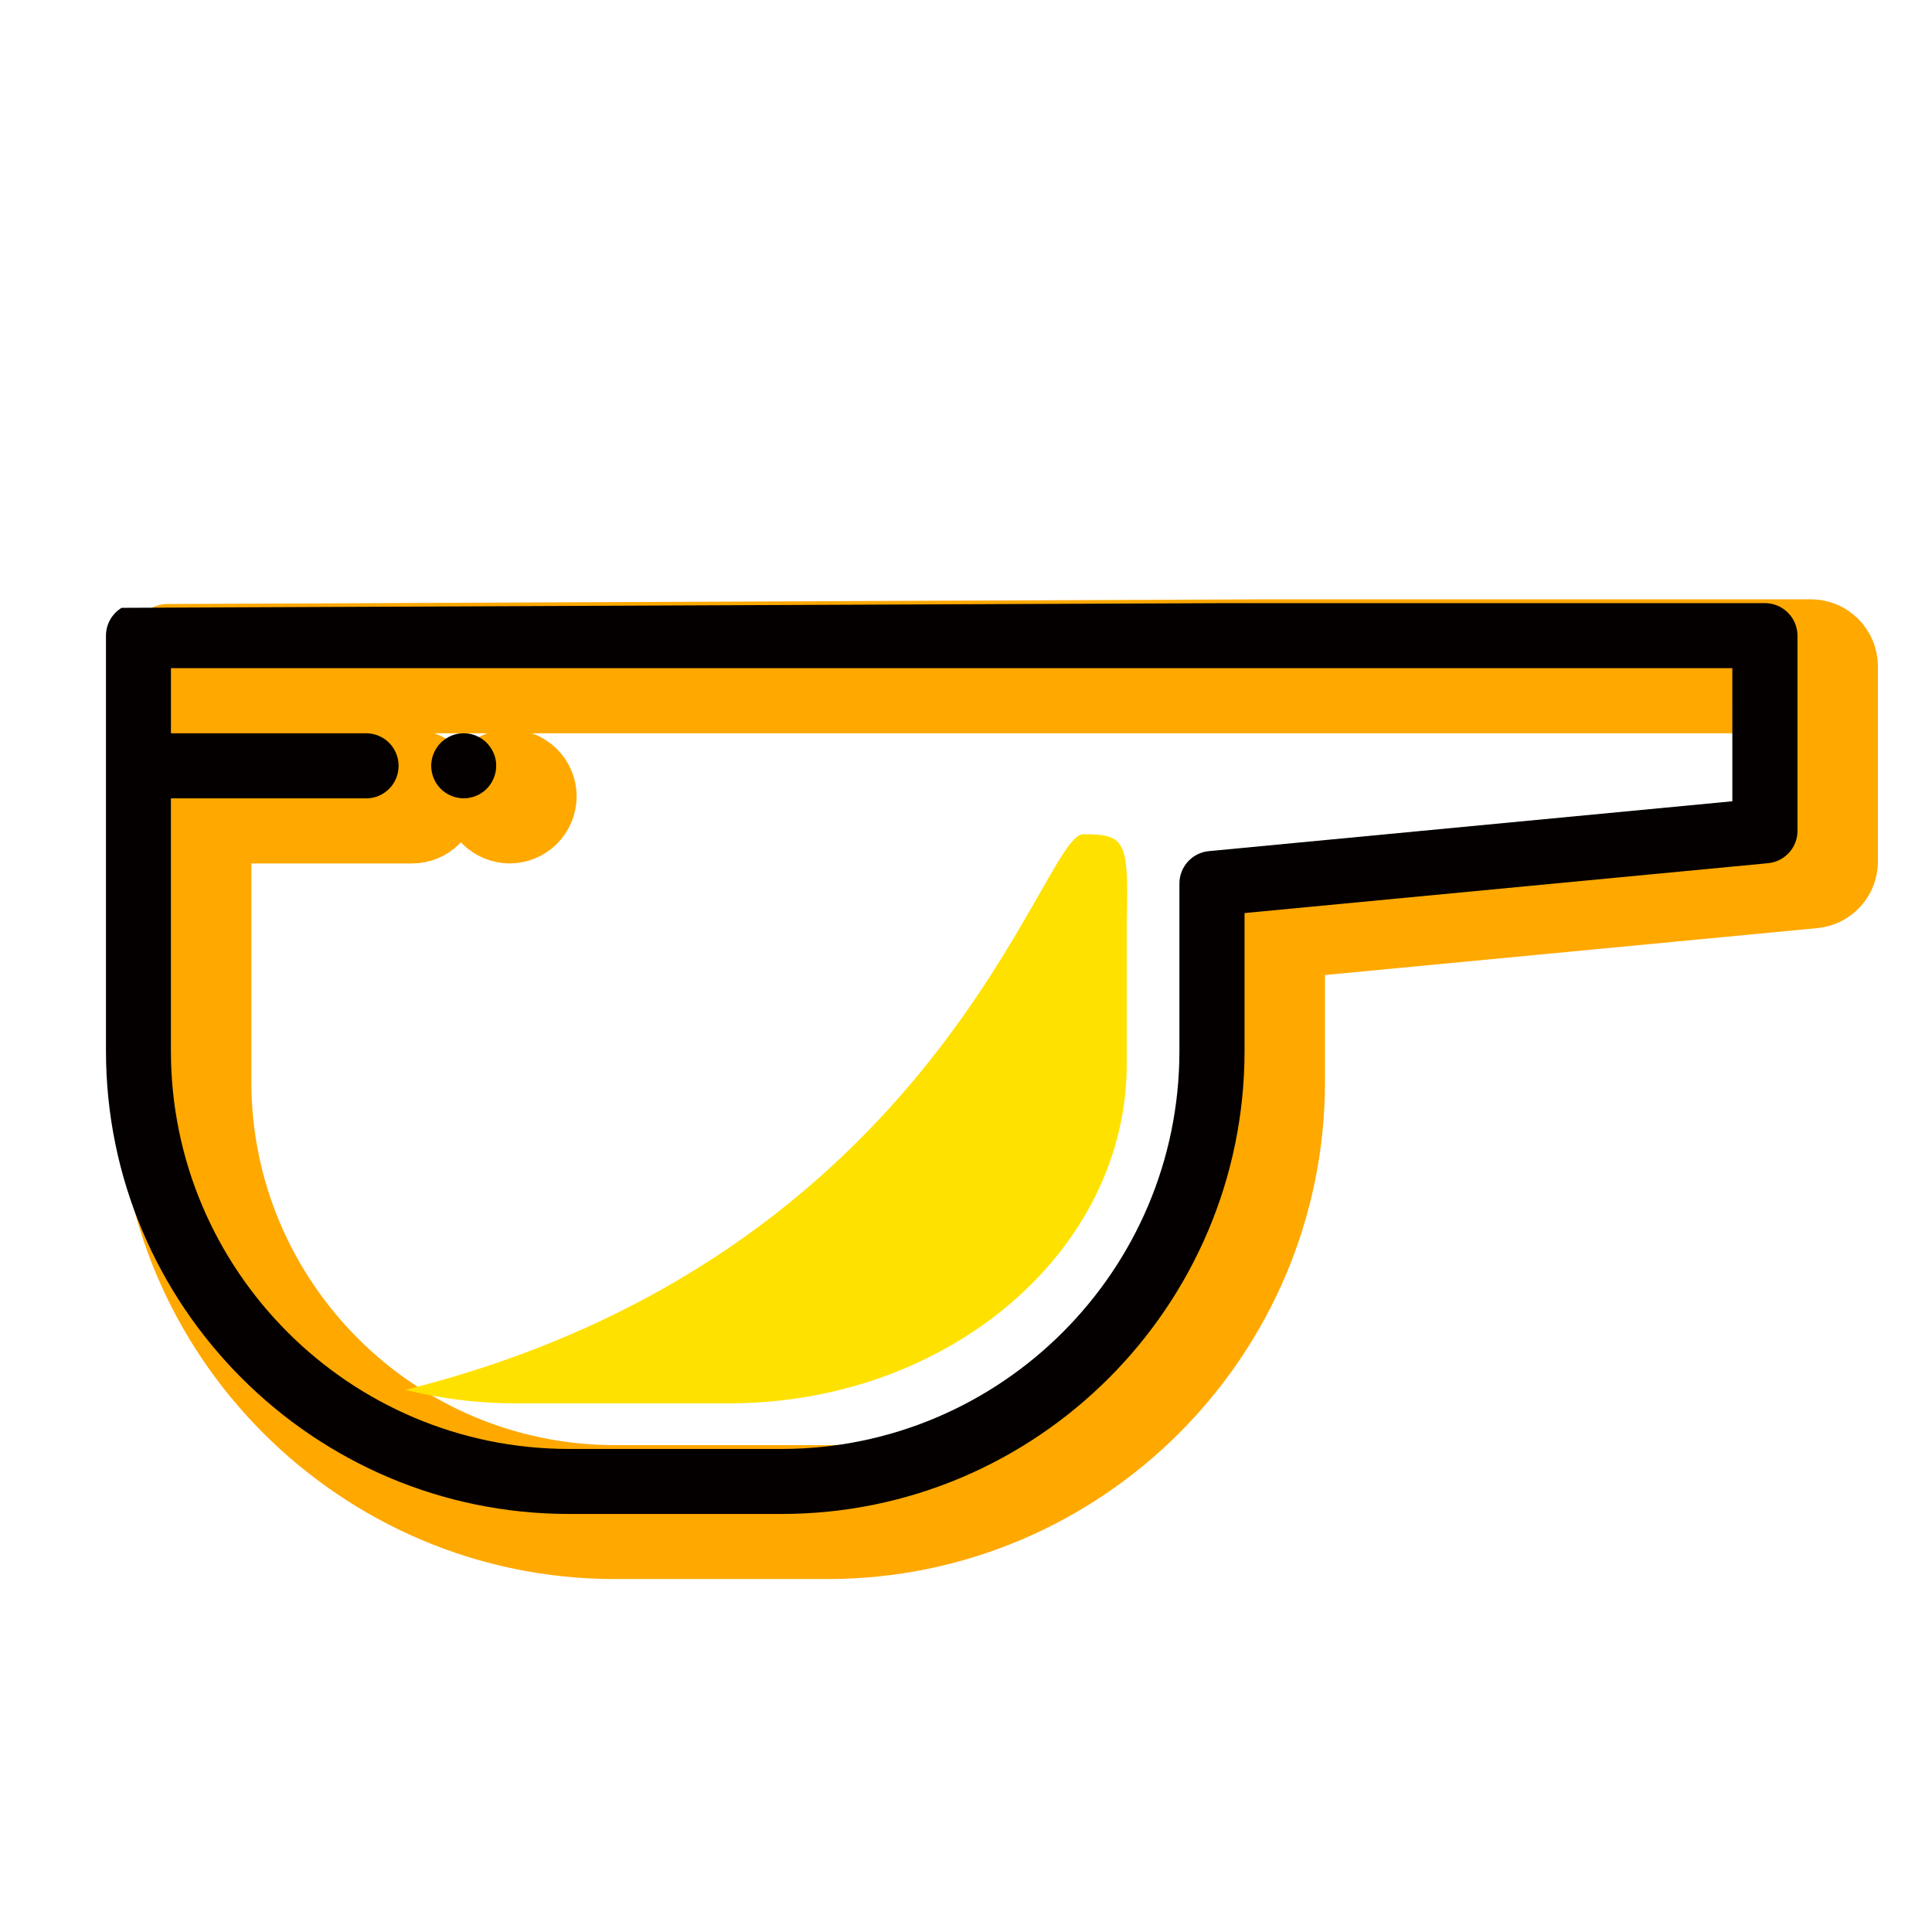 <?xml version="1.0" encoding="utf-8"?>
<!-- Generator: Adobe Illustrator 15.0.0, SVG Export Plug-In . SVG Version: 6.00 Build 0)  -->
<!DOCTYPE svg PUBLIC "-//W3C//DTD SVG 1.1//EN" "http://www.w3.org/Graphics/SVG/1.1/DTD/svg11.dtd">
<svg version="1.1" id="レイヤー_3" xmlns="http://www.w3.org/2000/svg" xmlns:xlink="http://www.w3.org/1999/xlink" x="0px"
	 y="0px" width="80px" height="80px" viewBox="0 0 80 80" enable-background="new 0 0 80 80" xml:space="preserve">
<g>
	<g>
		
			<path fill="#FFA800" stroke="#FFA800" stroke-width="2.854" stroke-linecap="round" stroke-linejoin="round" stroke-miterlimit="10" d="
			M74.985,26.243H52.461L6.937,26.438c-0.009,0.005-0.019,0.012-0.028,0.02c-0.015,0.009-0.031,0.019-0.044,0.029
			c-0.02,0.014-0.041,0.03-0.061,0.046c-0.012,0.009-0.024,0.017-0.035,0.027c-0.024,0.022-0.05,0.044-0.074,0.067
			c-0.004,0.003-0.008,0.01-0.013,0.013c-0.03,0.03-0.058,0.061-0.083,0.092c-0.005,0.006-0.009,0.012-0.015,0.02
			c-0.019,0.024-0.038,0.05-0.057,0.075c-0.008,0.012-0.016,0.024-0.025,0.037c-0.012,0.02-0.026,0.04-0.037,0.063
			c-0.01,0.015-0.017,0.031-0.023,0.047c-0.011,0.019-0.019,0.039-0.03,0.06c-0.008,0.017-0.016,0.034-0.022,0.051
			c-0.008,0.021-0.017,0.043-0.024,0.066c-0.006,0.016-0.013,0.034-0.017,0.049c-0.012,0.035-0.02,0.072-0.028,0.108
			c-0.002,0.014-0.004,0.028-0.006,0.042C6.309,27.38,6.304,27.408,6.3,27.435c-0.001,0.014-0.002,0.029-0.004,0.042
			c-0.001,0.03-0.003,0.06-0.005,0.091c0,0.007,0,0.015,0,0.023v17.193c0,10.572,8.602,19.174,19.171,19.174h8.801
			c10.572,0,19.175-8.602,19.175-19.174v-5.708l21.677-2.065c0.692-0.065,1.219-0.646,1.219-1.34v-8.08
			C76.33,26.846,75.729,26.243,74.985,26.243z M73.637,34.448L51.96,36.512c-0.692,0.065-1.219,0.648-1.219,1.342v6.937
			c0,9.086-7.395,16.475-16.479,16.475h-8.802c-9.086-0.002-16.479-7.395-16.479-16.479v-10.46h8.082
			c0.745,0,1.346-0.603,1.346-1.347c0-0.745-0.602-1.348-1.346-1.348H8.981v-2.695h43.104h21.55L73.637,34.448L73.637,34.448z"/>
	</g>
</g>
<g>
	<g>
		
			<path fill="#FFA800" stroke="#FFA800" stroke-width="2.854" stroke-linecap="round" stroke-linejoin="round" stroke-miterlimit="10" d="
			M22.426,32.715c-0.018-0.085-0.043-0.17-0.078-0.251c-0.035-0.081-0.075-0.159-0.125-0.232c-0.049-0.074-0.105-0.142-0.167-0.205
			c-0.062-0.062-0.129-0.119-0.205-0.167c-0.072-0.05-0.151-0.09-0.231-0.125c-0.082-0.033-0.166-0.061-0.253-0.079
			c-0.172-0.033-0.353-0.033-0.525,0c-0.087,0.018-0.172,0.044-0.254,0.079c-0.08,0.034-0.159,0.076-0.232,0.125
			c-0.073,0.048-0.142,0.105-0.204,0.167c-0.063,0.063-0.119,0.131-0.166,0.205c-0.049,0.073-0.091,0.151-0.125,0.232
			c-0.033,0.081-0.062,0.167-0.076,0.251c-0.018,0.089-0.027,0.176-0.027,0.264c0,0.087,0.01,0.177,0.027,0.262
			c0.017,0.086,0.042,0.172,0.076,0.251c0.034,0.082,0.076,0.161,0.125,0.234c0.047,0.073,0.104,0.142,0.166,0.204
			c0.062,0.062,0.131,0.119,0.204,0.167c0.074,0.048,0.151,0.09,0.232,0.124c0.083,0.034,0.167,0.061,0.254,0.077
			c0.085,0.017,0.175,0.029,0.261,0.029c0.088,0,0.177-0.011,0.262-0.029c0.086-0.016,0.172-0.043,0.253-0.077
			c0.083-0.033,0.16-0.075,0.232-0.124c0.076-0.048,0.143-0.104,0.205-0.167c0.062-0.062,0.118-0.131,0.167-0.204
			c0.047-0.073,0.089-0.151,0.124-0.234c0.032-0.079,0.061-0.165,0.077-0.251c0.019-0.086,0.027-0.175,0.027-0.262
			C22.451,32.891,22.444,32.803,22.426,32.715z"/>
	</g>
</g>
<g>
	<g>
		<path fill="#040000" d="M73.083,24.975H50.558L5.034,25.169c-0.009,0.006-0.019,0.012-0.028,0.02
			c-0.016,0.009-0.031,0.019-0.045,0.029c-0.02,0.015-0.041,0.03-0.061,0.046c-0.012,0.009-0.024,0.018-0.035,0.027
			c-0.024,0.022-0.05,0.044-0.074,0.067c-0.005,0.002-0.008,0.01-0.013,0.013c-0.03,0.03-0.058,0.061-0.083,0.093
			c-0.005,0.005-0.009,0.012-0.015,0.02c-0.02,0.025-0.039,0.05-0.058,0.076c-0.008,0.012-0.015,0.023-0.024,0.037
			c-0.013,0.02-0.026,0.04-0.037,0.063c-0.01,0.015-0.017,0.031-0.024,0.047c-0.01,0.019-0.019,0.039-0.03,0.06
			c-0.008,0.017-0.016,0.034-0.021,0.052c-0.008,0.021-0.017,0.042-0.025,0.066c-0.006,0.015-0.012,0.033-0.017,0.049
			c-0.012,0.035-0.02,0.071-0.028,0.107c-0.003,0.015-0.004,0.028-0.006,0.043c-0.005,0.027-0.009,0.054-0.013,0.082
			c-0.002,0.015-0.003,0.029-0.005,0.043c0,0.03-0.002,0.06-0.004,0.09c0,0.008,0,0.016,0,0.024v17.194
			c0,10.571,8.602,19.173,19.171,19.173h8.8c10.572,0,19.175-8.602,19.175-19.173v-5.709l21.677-2.065
			c0.692-0.066,1.219-0.647,1.219-1.34v-8.081C74.427,25.578,73.826,24.975,73.083,24.975z M71.733,33.179l-21.677,2.065
			c-0.691,0.064-1.219,0.648-1.219,1.342v6.937c0,9.086-7.395,16.475-16.479,16.475h-8.801c-9.087-0.001-16.48-7.395-16.48-16.479
			v-10.46h8.082c0.745,0,1.346-0.603,1.346-1.348c0-0.745-0.602-1.348-1.346-1.348H7.078v-2.695h43.105h21.549L71.733,33.179
			L71.733,33.179z"/>
	</g>
</g>
<g>
	<g>
		<path fill="#040000" d="M20.523,31.447c-0.018-0.085-0.044-0.169-0.078-0.251c-0.035-0.081-0.075-0.159-0.125-0.232
			c-0.049-0.075-0.105-0.142-0.167-0.206c-0.062-0.062-0.129-0.119-0.204-0.167c-0.072-0.05-0.151-0.09-0.231-0.125
			c-0.082-0.033-0.167-0.061-0.254-0.079c-0.172-0.033-0.352-0.033-0.525,0c-0.087,0.018-0.171,0.043-0.254,0.079
			c-0.08,0.035-0.159,0.076-0.232,0.125c-0.073,0.048-0.142,0.105-0.204,0.167c-0.063,0.063-0.119,0.131-0.167,0.206
			c-0.048,0.073-0.09,0.151-0.124,0.232c-0.033,0.081-0.062,0.167-0.076,0.251c-0.019,0.089-0.027,0.176-0.027,0.264
			c0,0.087,0.01,0.177,0.027,0.262c0.017,0.086,0.042,0.172,0.076,0.251c0.034,0.082,0.076,0.161,0.124,0.234
			c0.048,0.073,0.104,0.142,0.167,0.204c0.062,0.062,0.131,0.119,0.204,0.167c0.073,0.049,0.151,0.09,0.232,0.124
			c0.083,0.034,0.167,0.062,0.254,0.077c0.085,0.017,0.175,0.029,0.262,0.029c0.088,0,0.177-0.011,0.262-0.029
			c0.086-0.016,0.172-0.043,0.253-0.077c0.083-0.033,0.16-0.075,0.232-0.124c0.076-0.047,0.143-0.104,0.204-0.167
			c0.062-0.062,0.118-0.131,0.167-0.204c0.047-0.073,0.089-0.151,0.124-0.234c0.032-0.079,0.061-0.165,0.077-0.251
			c0.018-0.086,0.026-0.175,0.026-0.262C20.548,31.623,20.541,31.534,20.523,31.447z"/>
	</g>
</g>
<path fill="#FFE100" d="M44.851,34.545c1.744,0,1.891,0.248,1.806,3.598v5.912c0,7.751-7.394,14.055-16.48,14.055h-8.799
	c-1.596,0-3.138-0.195-4.6-0.558C38.895,52.02,43.108,34.545,44.851,34.545z"/>
</svg>
